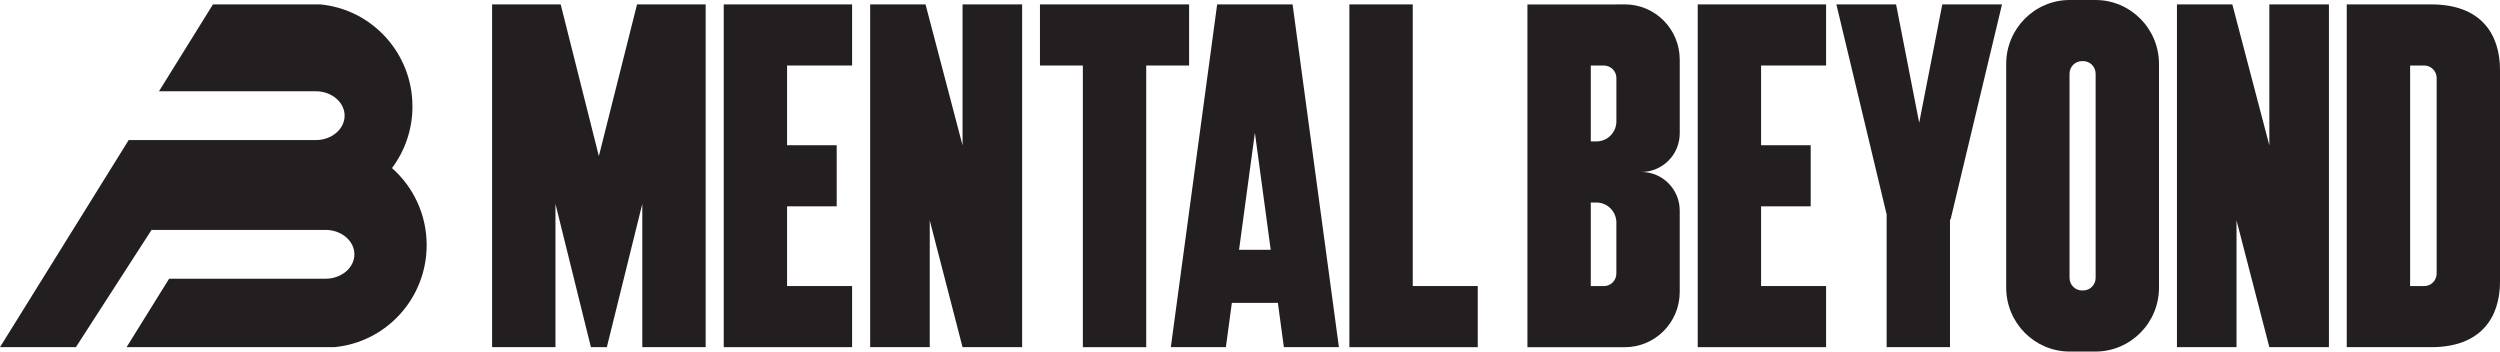 <svg width="512" height="72" viewBox="0 0 512 72" fill="none" xmlns="http://www.w3.org/2000/svg">
<path d="M144.519 0.902V71.098H131.542V41.754L124.283 71.098H121.018L113.759 41.754V71.098H100.782V0.902H114.83L122.647 31.977L130.465 0.902H144.519Z" fill="#231E20"/>
<path d="M161.193 29.744H171.355V42.256H161.193V58.582H174.509V71.098H148.22V0.902H174.509V13.415H161.193V29.744Z" fill="#231E20"/>
<path d="M209.333 0.902V71.098H197.13L190.412 45.132V71.098H178.21V0.902H189.55L197.13 29.768V0.902H209.333Z" fill="#231E20"/>
<path d="M243.529 13.418H234.745V71.101H221.769V13.418H212.985V0.902H243.529V13.418Z" fill="#231E20"/>
<path d="M239.786 71.098L249.274 0.902H264.721L274.209 71.098H262.935L261.71 62.029H252.285L251.06 71.098H239.786ZM253.757 51.16H260.242L257.001 27.177L253.757 51.16Z" fill="#231E20"/>
<path d="M302.643 71.101H276.355V0.902H289.331V58.582H302.643V71.101Z" fill="#231E20"/>
<path d="M336.145 35.217C340.488 35.217 344.008 38.76 344.008 43.13V59.789C344.008 66.039 338.974 71.105 332.765 71.105H312.818V0.909H331.035V0.895H332.761C338.974 0.895 344.011 5.965 344.011 12.218V27.304C344.011 31.671 340.488 35.217 336.145 35.217ZM325.795 13.425V28.961H326.953C329.21 28.961 331.038 27.121 331.038 24.85V15.992C331.038 14.573 329.897 13.425 328.488 13.425H325.795ZM331.035 45.595C331.035 43.32 329.2 41.473 326.939 41.473H325.792V58.592H328.478C329.89 58.592 331.031 57.441 331.031 56.019V45.595H331.035Z" fill="#231E20"/>
<path d="M360.668 29.744H370.83V42.256H360.668V58.582H373.983V71.098H347.695V0.902H373.983V13.415H360.668V29.744Z" fill="#231E20"/>
<path d="M410.011 0.902L399.473 44.967L399.357 44.939V71.098H386.384V43.913L376.09 0.902H388.32L393.051 25.145L397.781 0.902H410.011Z" fill="#231E20"/>
<path d="M423.888 0H429.145C436.334 0 442.163 5.867 442.163 13.102V58.898C442.163 66.133 436.334 72 429.145 72H423.888C416.698 72 410.869 66.133 410.869 58.898V13.102C410.866 5.867 416.695 0 423.888 0ZM426.399 59.487H426.629C428.042 59.487 429.186 58.336 429.186 56.914V15.089C429.186 13.668 428.042 12.516 426.629 12.516H426.399C424.986 12.516 423.842 13.668 423.842 15.089V56.914C423.842 58.336 424.986 59.487 426.399 59.487Z" fill="#231E20"/>
<path d="M476.963 0.902V71.098H464.761L458.042 45.132V71.098H445.84V0.902H457.18L464.761 29.768V0.902H476.963Z" fill="#231E20"/>
<path d="M497.938 0.902C508.041 0.902 512 6.913 512 14.331V57.669C512 65.084 508.041 71.098 497.938 71.098H480.615V0.902H497.938ZM496.477 58.585C497.886 58.585 499.027 57.437 499.027 56.019V15.985C499.027 14.566 497.886 13.418 496.477 13.418H493.592V58.585H496.477Z" fill="#231E20"/>
<path d="M80.281 34.42C82.911 30.909 84.471 26.538 84.471 21.799C84.471 10.863 76.158 1.882 65.546 0.895H43.618L32.564 18.688H64.66C67.925 18.688 70.576 20.928 70.576 23.688C70.576 26.451 67.925 28.687 64.66 28.687H26.351L0 71.098H15.544L31.036 47.084H66.662C69.928 47.084 72.579 49.324 72.579 52.083C72.579 54.846 69.928 57.083 66.662 57.083H34.632L25.925 71.098H68.456C79.067 70.115 87.38 61.134 87.38 50.194C87.38 43.91 84.631 38.268 80.281 34.42Z" fill="#231E20"/>
</svg>
